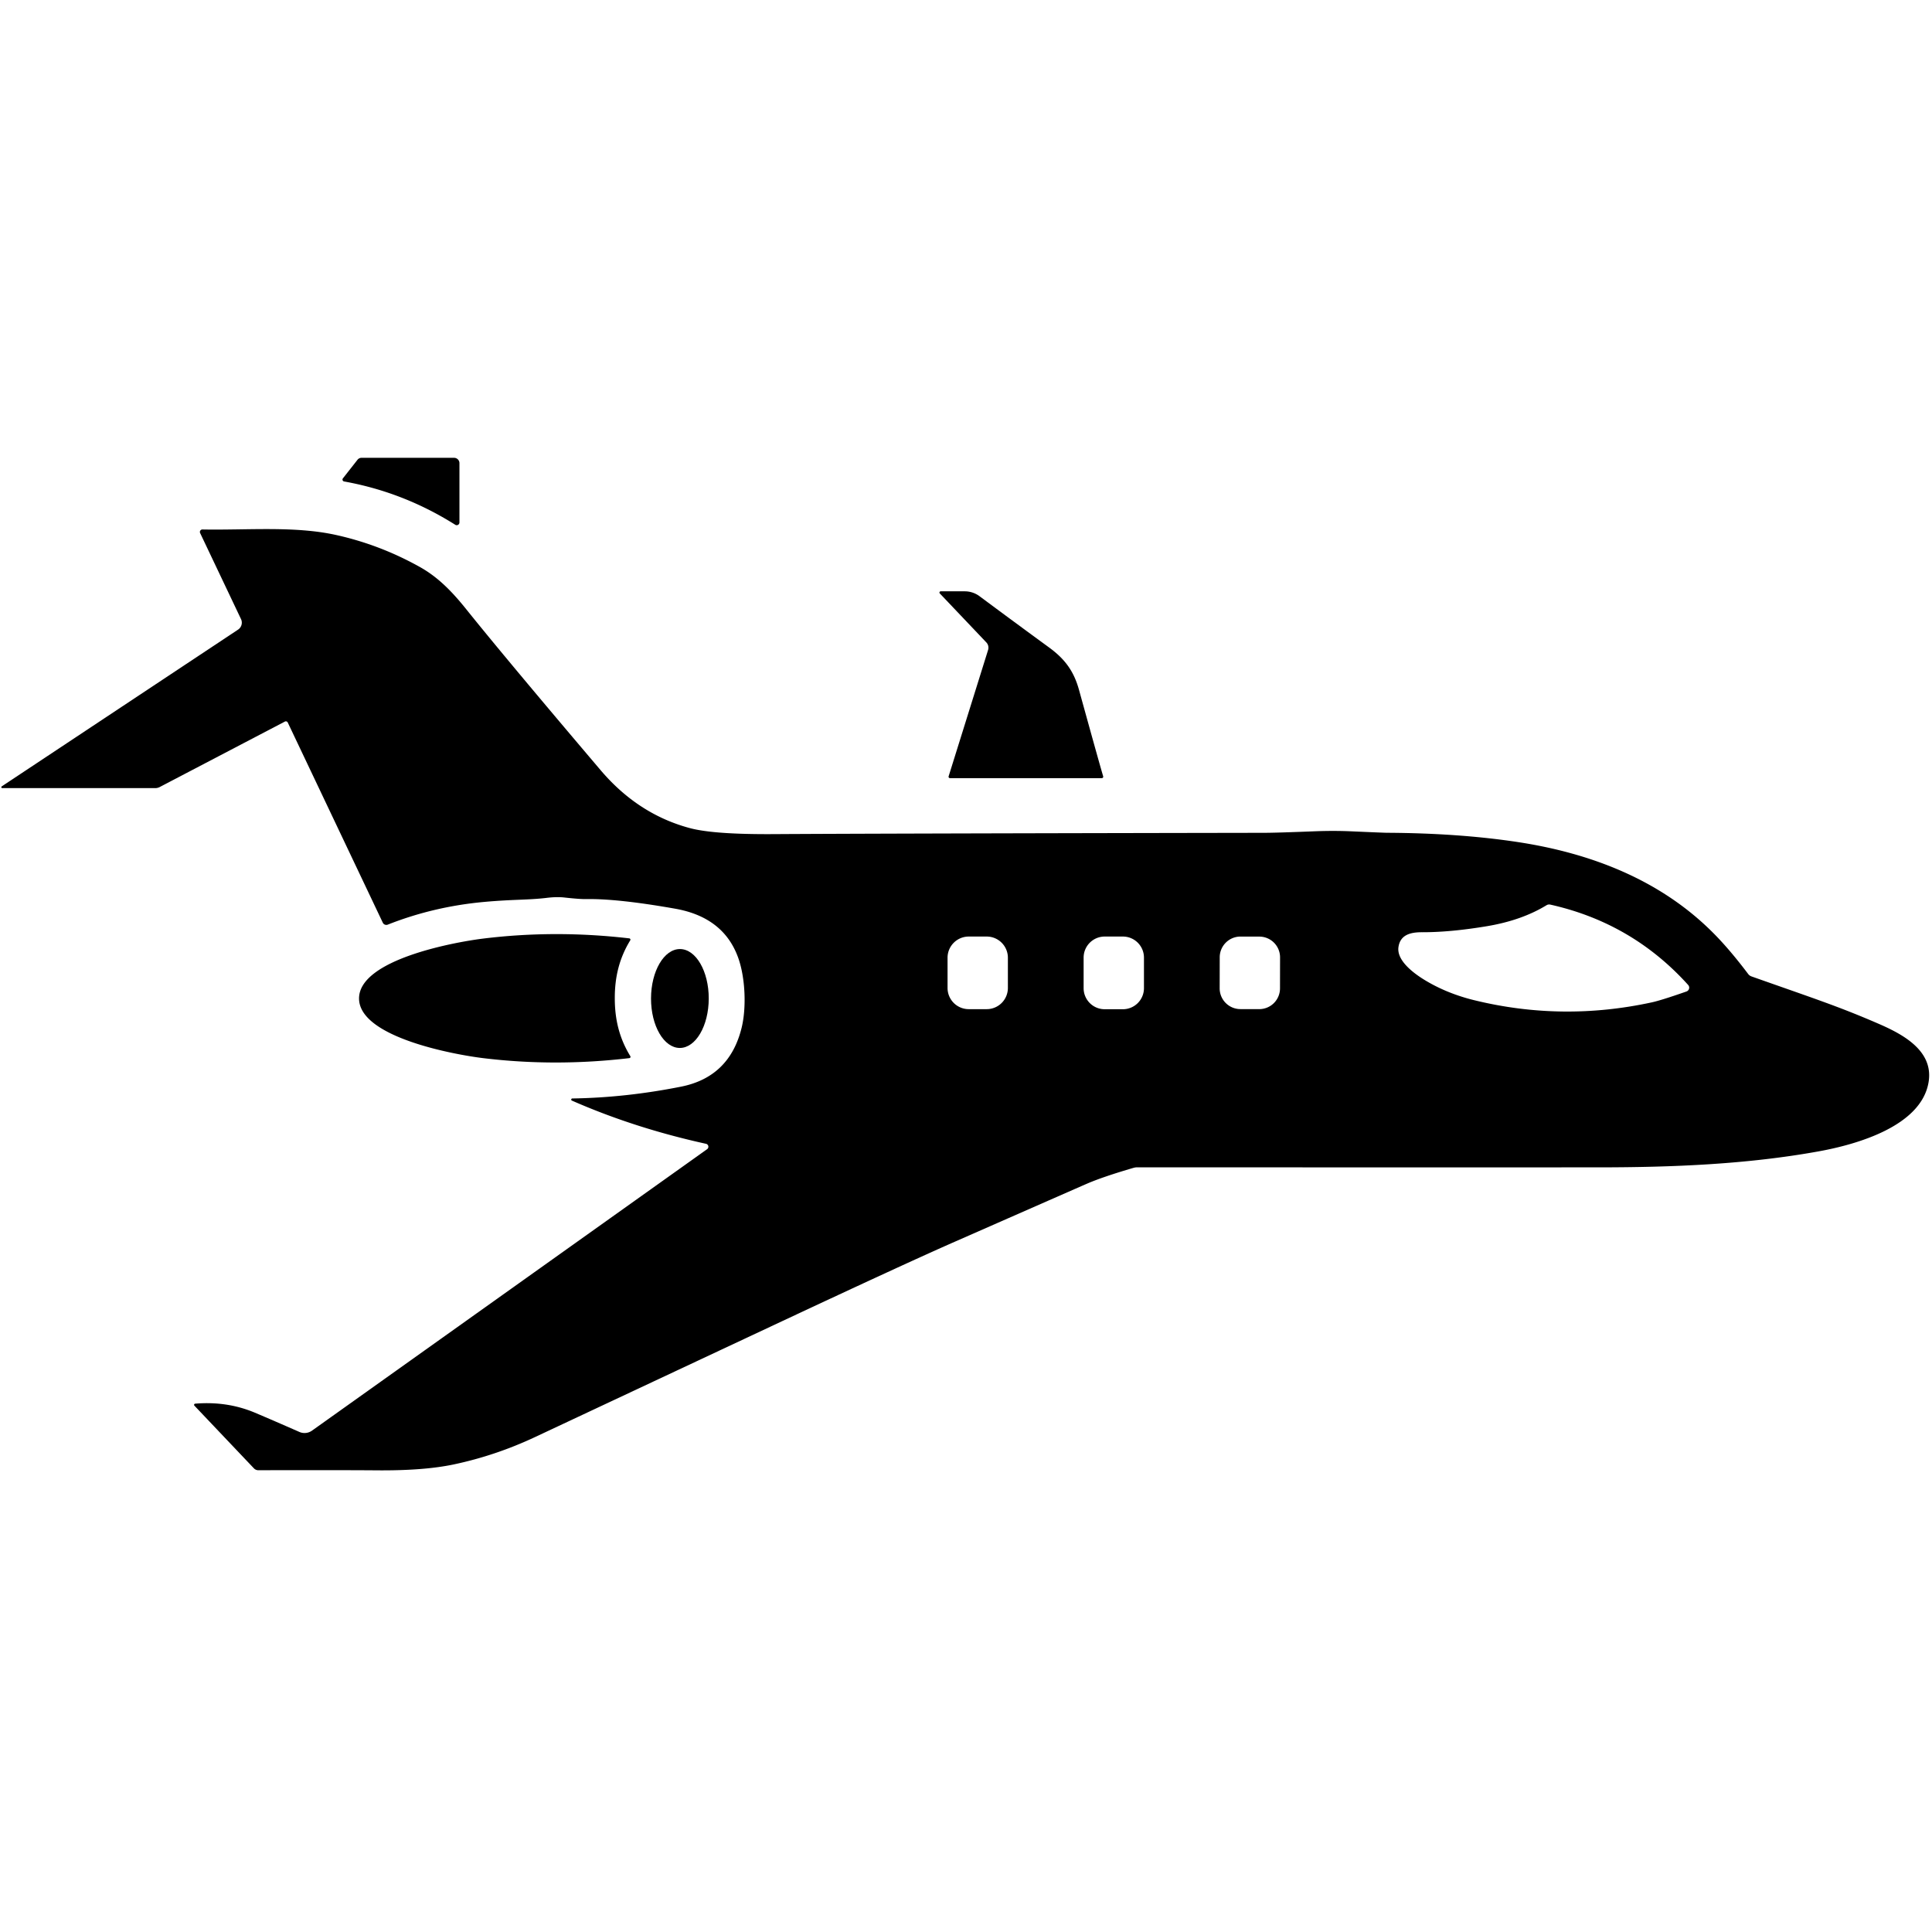 <?xml version="1.0" encoding="UTF-8" standalone="no"?>
<!DOCTYPE svg PUBLIC "-//W3C//DTD SVG 1.1//EN" "http://www.w3.org/Graphics/SVG/1.1/DTD/svg11.dtd">
<svg xmlns="http://www.w3.org/2000/svg" version="1.1" viewBox="0.00 0.00 488.00 488.00">
<path fill="#000000" d="
  M 116.05 131.96
  A 0.69 0.69 0.0 0 1 114.99 132.55
  Q 101.93 124.31 86.91 121.61
  A 0.49 0.49 0.0 0 1 86.62 120.82
  L 90.32 116.11
  A 1.27 1.26 -70.4 0 1 91.30 115.64
  L 114.70 115.64
  A 1.35 1.35 0.0 0 1 116.05 116.99
  L 116.05 131.96
  Z"
/>
<path fill="#000000" d="
  M 0.58 199.07
  A 0.24 0.24 0.0 0 1 0.44 198.63
  L 60.14 159.03
  A 2.11 2.11 0.0 0 0 60.88 156.38
  L 50.55 134.64
  A 0.63 0.63 0.0 0 1 51.13 133.74
  C 62.48 133.95 74.34 132.81 84.84 135.12
  Q 95.98 137.58 106.08 143.23
  C 110.59 145.76 114.10 149.30 117.85 153.99
  Q 127.80 166.39 151.72 194.55
  Q 161.19 205.69 174.29 209.18
  Q 180.30 210.78 195.32 210.69
  Q 223.68 210.52 319.28 210.36
  Q 322.37 210.36 332.20 209.97
  Q 336.85 209.79 341.24 209.98
  Q 349.44 210.34 350.28 210.35
  Q 368.48 210.44 383.29 212.68
  C 401.83 215.49 419.42 222.23 432.80 235.71
  Q 436.88 239.81 441.57 246.02
  A 1.78 1.75 -8.2 0 0 442.40 246.63
  C 458.30 252.25 464.40 254.20 474.62 258.64
  C 480.86 261.35 488.50 265.53 487.12 273.44
  C 485.19 284.50 468.93 289.10 459.32 290.83
  C 441.27 294.09 422.52 294.86 403.51 294.86
  Q 357.58 294.88 287.26 294.85
  A 3.52 3.31 -51.2 0 0 286.33 294.98
  Q 278.58 297.24 274.50 299.01
  Q 271.62 300.26 241.14 313.66
  Q 228.56 319.19 197.48 333.75
  Q 166.35 348.34 135.20 362.96
  Q 125.24 367.64 114.69 369.88
  Q 107.13 371.49 95.24 371.39
  Q 86.60 371.32 65.23 371.36
  A 1.53 1.49 67.7 0 1 64.14 370.89
  L 49.11 355.06
  A 0.30 0.30 0.0 0 1 49.30 354.55
  Q 57.38 353.88 64.39 356.83
  Q 69.21 358.87 75.62 361.69
  A 3.25 3.25 0.0 0 0 78.81 361.36
  L 178.61 290.27
  A 0.76 0.76 0.0 0 0 178.33 288.91
  Q 160.23 284.93 144.46 278.00
  A 0.28 0.28 0.0 0 1 144.57 277.46
  Q 158.03 277.26 172.01 274.48
  Q 184.28 272.04 187.33 259.58
  C 188.56 254.56 188.27 247.03 186.49 242.01
  Q 182.84 231.69 170.51 229.52
  Q 155.96 226.95 148.00 227.10
  Q 146.45 227.13 142.55 226.70
  Q 140.60 226.48 138.01 226.80
  C 133.29 227.36 129.53 227.15 122.14 227.83
  Q 109.44 229.01 97.95 233.55
  A 1.00 0.98 -23.2 0 1 96.69 233.06
  L 72.69 182.51
  A 0.54 0.53 63.4 0 0 71.96 182.26
  L 40.35 198.79
  A 2.44 2.36 -58.1 0 1 39.23 199.07
  L 0.58 199.07
  Z
  M 425.98 250.44
  A 1.03 1.02 -30.5 0 0 426.41 248.79
  Q 412.27 233.11 391.57 228.49
  A 1.28 1.27 -54.3 0 0 390.63 228.65
  Q 384.38 232.47 375.62 233.94
  Q 366.33 235.49 359.19 235.47
  C 356.27 235.46 353.71 236.11 353.24 239.18
  C 352.68 242.78 357.52 246.16 360.24 247.77
  Q 365.69 251.00 372.38 252.64
  Q 394.62 258.08 417.20 253.19
  Q 419.60 252.67 425.98 250.44
  Z
  M 254.58 241.91
  A 5.35 5.35 0.0 0 0 249.23 236.56
  L 244.69 236.56
  A 5.35 5.35 0.0 0 0 239.34 241.91
  L 239.34 249.55
  A 5.35 5.35 0.0 0 0 244.69 254.90
  L 249.23 254.90
  A 5.35 5.35 0.0 0 0 254.58 249.55
  L 254.58 241.91
  Z
  M 288.95 241.88
  A 5.32 5.32 0.0 0 0 283.63 236.56
  L 279.03 236.56
  A 5.32 5.32 0.0 0 0 273.71 241.88
  L 273.71 249.60
  A 5.32 5.32 0.0 0 0 279.03 254.92
  L 283.63 254.92
  A 5.32 5.32 0.0 0 0 288.95 249.60
  L 288.95 241.88
  Z
  M 323.327 241.823
  A 5.24 5.24 0.0 0 0 318.096 236.574
  L 313.336 236.566
  A 5.24 5.24 0.0 0 0 308.087 241.797
  L 308.073 249.637
  A 5.24 5.24 0.0 0 0 313.304 254.886
  L 318.064 254.894
  A 5.24 5.24 0.0 0 0 323.313 249.663
  L 323.327 241.823
  Z"
/>
<path fill="#000000" d="
  M 237.61 149.36
  L 243.68 149.36
  A 6.27 6.25 -26.7 0 1 247.41 150.59
  Q 255.94 156.94 265.01 163.56
  C 269.08 166.54 271.25 169.60 272.54 174.24
  Q 277.99 193.95 278.65 196.08
  A 0.37 0.36 81.5 0 1 278.31 196.55
  L 239.94 196.55
  A 0.36 0.35 -81.3 0 1 239.61 196.09
  L 249.58 164.17
  A 1.92 1.92 0.0 0 0 249.14 162.27
  L 237.38 149.89
  A 0.32 0.31 -21.8 0 1 237.61 149.36
  Z"
/>
<path fill="#000000" d="
  M 155.29 252.15
  C 155.29 257.48 156.42 262.22 159.21 266.77
  A 0.33 0.33 0.0 0 1 158.97 267.27
  Q 140.20 269.48 122.02 267.27
  C 114.96 266.41 90.70 262.05 90.69 252.20
  C 90.69 242.34 114.94 237.95 122.00 237.08
  Q 140.17 234.84 158.95 237.02
  A 0.33 0.33 0.0 0 1 159.19 237.52
  C 156.40 242.08 155.28 246.82 155.29 252.15
  Z"
/>
<ellipse fill="#000000" cx="0.00" cy="0.00" transform="translate(171.73,252.21) rotate(-89.9)" rx="12.49" ry="7.29"/>
</svg>
